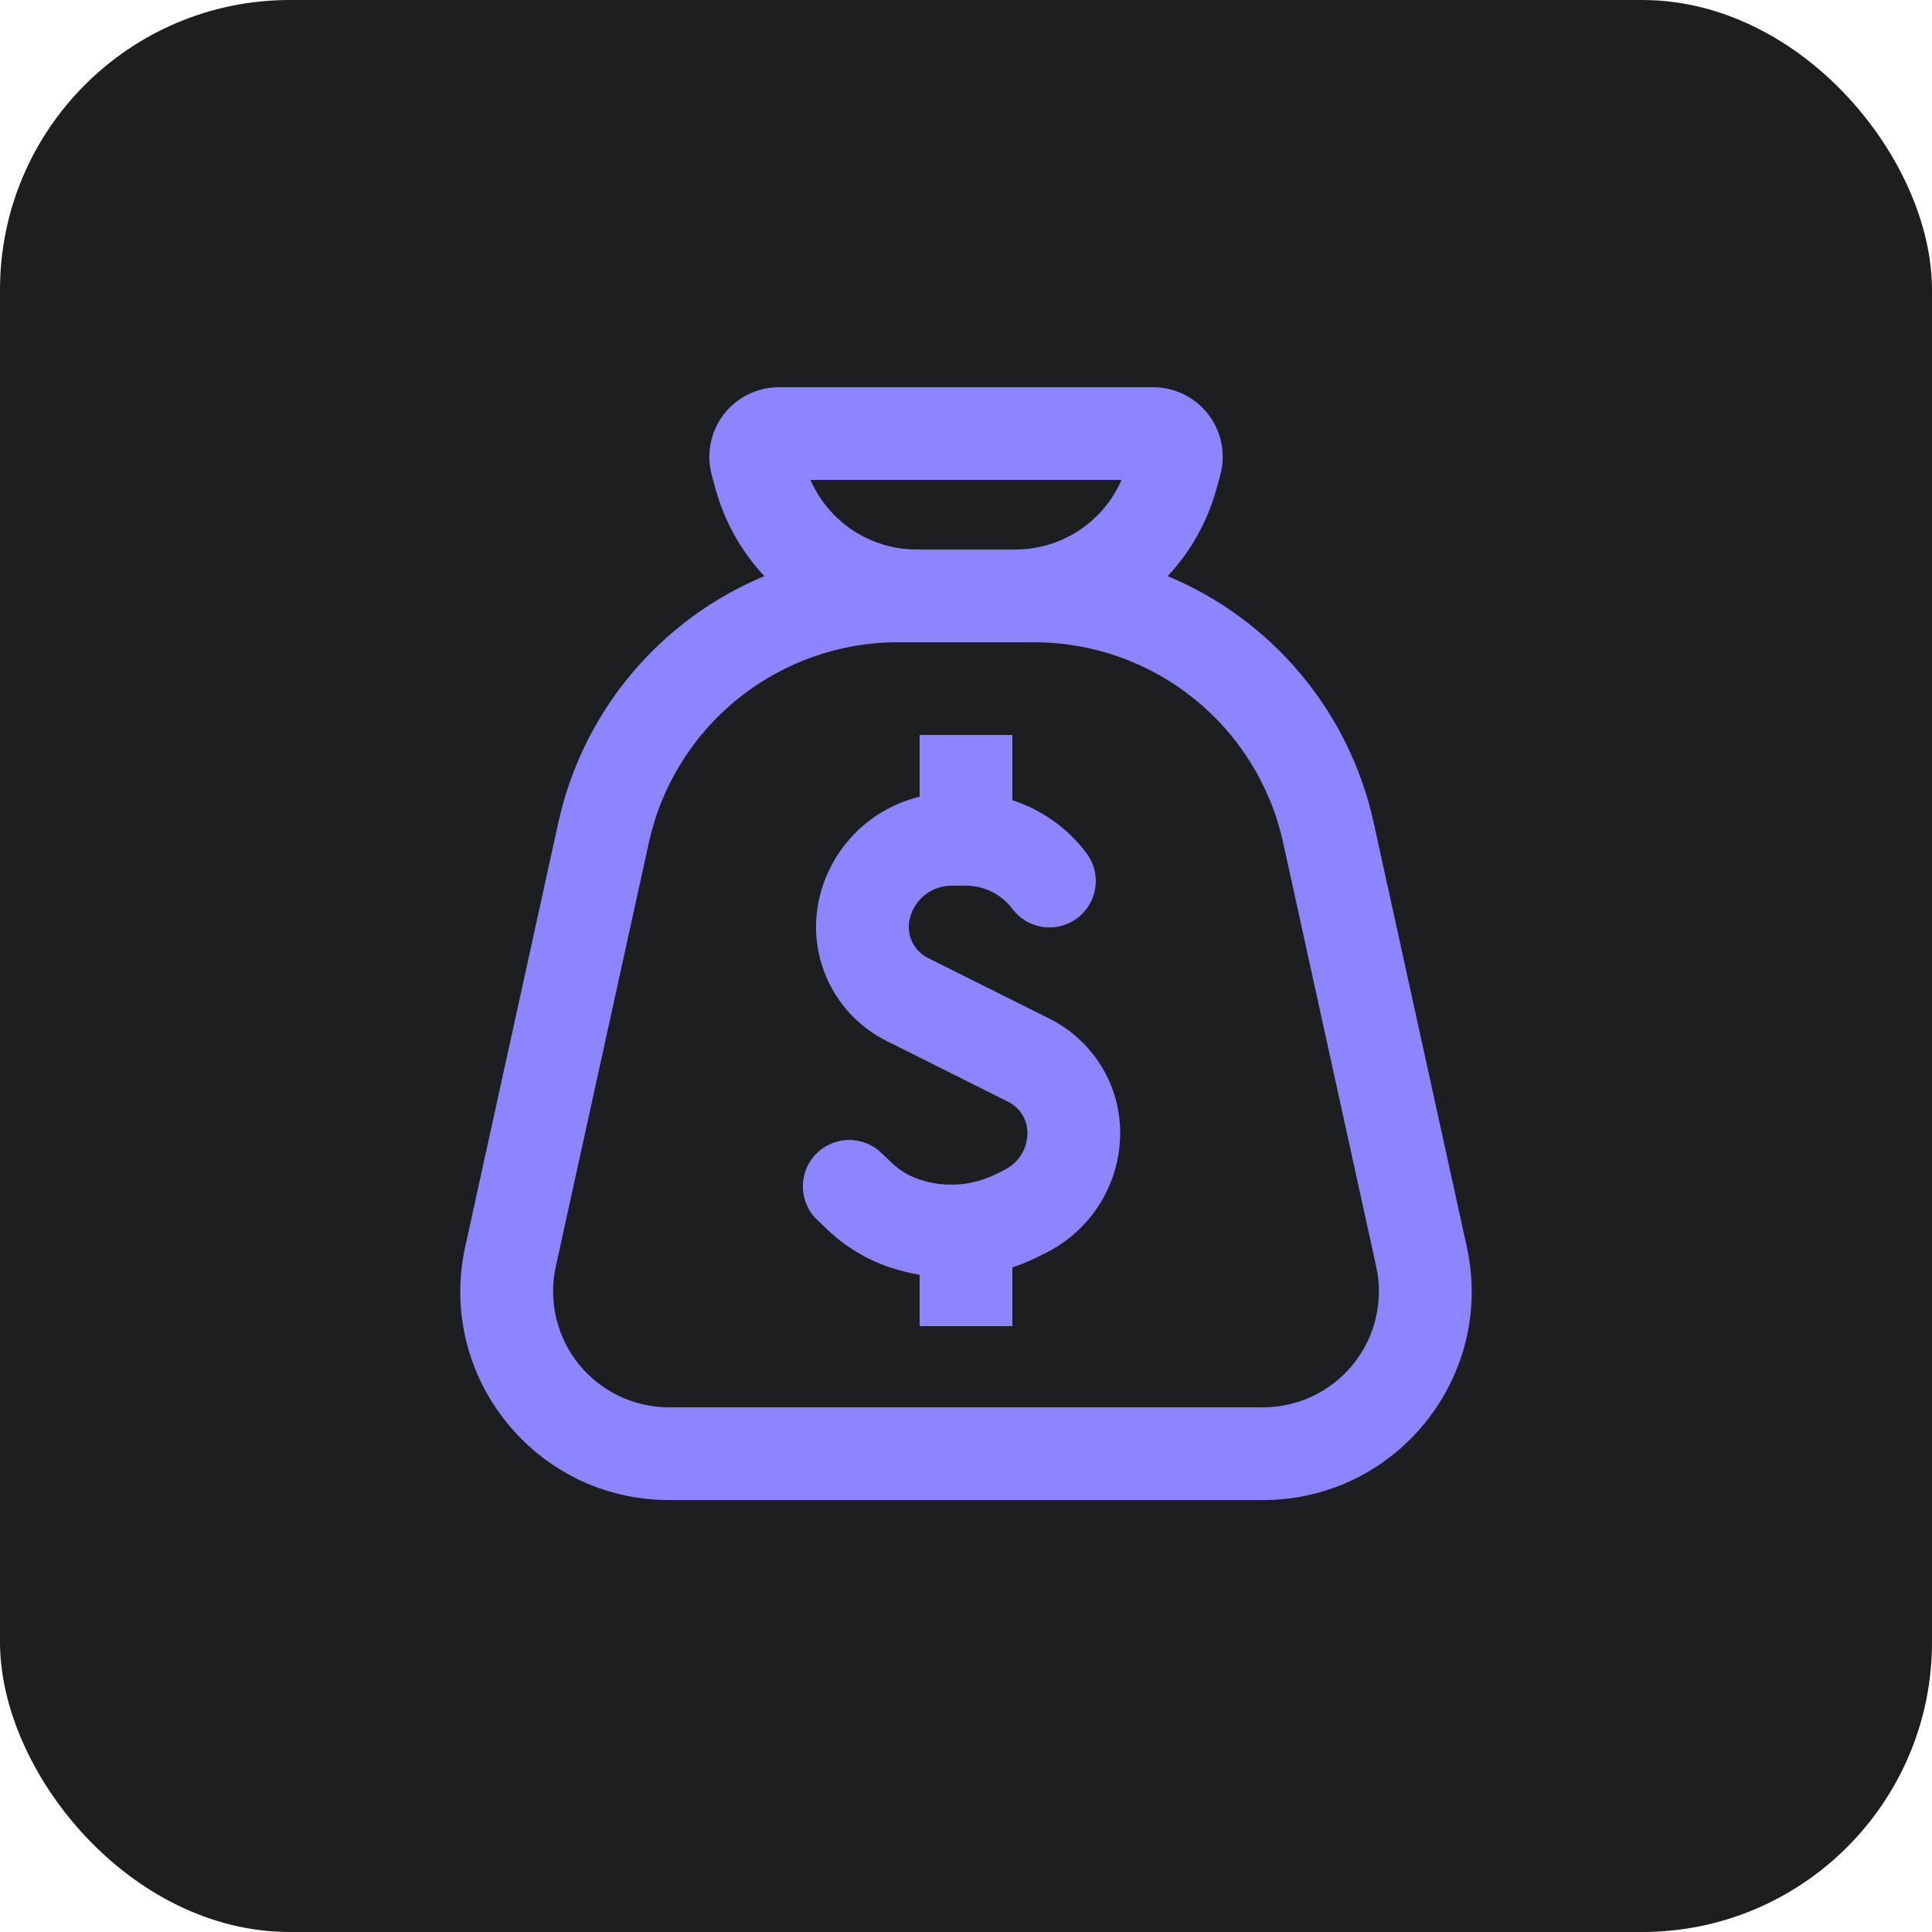 <?xml version="1.0" encoding="UTF-8"?> <svg xmlns="http://www.w3.org/2000/svg" width="40" height="40" viewBox="0 0 40 40" fill="none"><rect width="40" height="40" rx="6" fill="#1D1E20"></rect><path d="M20.96 15.217V16.568C21.573 16.766 22.11 17.15 22.496 17.665C22.649 17.869 22.714 18.125 22.678 18.377C22.642 18.629 22.508 18.857 22.304 19.009C22.1 19.162 21.844 19.228 21.592 19.192C21.34 19.156 21.113 19.021 20.96 18.817C20.848 18.668 20.703 18.547 20.537 18.464C20.37 18.381 20.186 18.337 20 18.337H19.7C19.496 18.337 19.298 18.407 19.14 18.536C18.982 18.664 18.873 18.843 18.831 19.042C18.798 19.198 18.818 19.36 18.887 19.503C18.956 19.646 19.071 19.763 19.213 19.834L21.733 21.093C22.171 21.313 22.54 21.65 22.798 22.067C23.056 22.484 23.192 22.965 23.192 23.455C23.192 23.97 23.049 24.476 22.777 24.914C22.506 25.352 22.119 25.706 21.658 25.937L21.484 26.024C21.313 26.109 21.139 26.181 20.96 26.241V27.457H19.04V26.393C18.833 26.358 18.629 26.308 18.429 26.241C17.944 26.079 17.5 25.811 17.131 25.458L16.935 25.27C16.84 25.184 16.764 25.08 16.711 24.964C16.657 24.848 16.627 24.722 16.623 24.594C16.619 24.466 16.64 24.339 16.686 24.219C16.731 24.1 16.8 23.991 16.889 23.898C16.977 23.806 17.083 23.732 17.2 23.681C17.318 23.63 17.444 23.603 17.572 23.602C17.7 23.6 17.827 23.625 17.945 23.673C18.064 23.721 18.171 23.793 18.261 23.883L18.457 24.07C18.622 24.229 18.82 24.348 19.037 24.42C19.56 24.595 20.131 24.554 20.625 24.307L20.8 24.22C20.942 24.149 21.061 24.04 21.145 23.905C21.228 23.77 21.272 23.614 21.272 23.455C21.272 23.321 21.235 23.191 21.164 23.077C21.094 22.963 20.993 22.872 20.874 22.812L18.355 21.551C17.833 21.29 17.412 20.864 17.158 20.338C16.904 19.812 16.832 19.218 16.952 18.646C17.061 18.127 17.316 17.65 17.685 17.269C18.055 16.888 18.524 16.62 19.04 16.495V15.217H20.96Z" fill="#8C85FF"></path><path fill-rule="evenodd" clip-rule="evenodd" d="M14.812 10.114C14.997 10.792 15.344 11.415 15.825 11.928C14.756 12.373 13.809 13.07 13.067 13.959C12.324 14.848 11.807 15.902 11.559 17.034L9.632 25.811C9.04 28.506 11.091 31.057 13.851 31.057H26.149C28.908 31.057 30.96 28.506 30.368 25.811L28.441 17.034C28.193 15.902 27.676 14.848 26.933 13.959C26.191 13.07 25.244 12.373 24.175 11.928C24.655 11.415 25.003 10.792 25.188 10.114L25.265 9.836C25.323 9.622 25.331 9.398 25.288 9.18C25.246 8.963 25.153 8.758 25.019 8.582C24.884 8.406 24.711 8.264 24.512 8.166C24.314 8.068 24.095 8.017 23.874 8.017H16.125C15.904 8.017 15.686 8.068 15.487 8.167C15.289 8.265 15.116 8.407 14.982 8.583C14.847 8.759 14.755 8.963 14.713 9.181C14.67 9.398 14.678 9.622 14.736 9.836L14.812 10.114ZM16.78 9.937C16.967 10.365 17.274 10.729 17.665 10.985C18.056 11.241 18.513 11.377 18.98 11.377H21.02C21.487 11.377 21.944 11.241 22.335 10.985C22.726 10.729 23.033 10.365 23.22 9.937H16.78ZM21.409 13.297C22.613 13.297 23.78 13.709 24.718 14.463C25.656 15.217 26.308 16.269 26.566 17.445L28.493 26.223C28.57 26.573 28.567 26.937 28.485 27.286C28.403 27.635 28.244 27.962 28.019 28.242C27.794 28.521 27.509 28.747 27.186 28.902C26.862 29.057 26.508 29.137 26.149 29.137H13.851C13.492 29.137 13.138 29.057 12.814 28.902C12.491 28.747 12.206 28.521 11.981 28.242C11.756 27.962 11.597 27.635 11.515 27.286C11.433 26.937 11.43 26.573 11.507 26.223L13.434 17.445C13.692 16.269 14.344 15.217 15.282 14.463C16.22 13.709 17.387 13.297 18.591 13.297H21.409Z" fill="#8C85FF"></path></svg> 